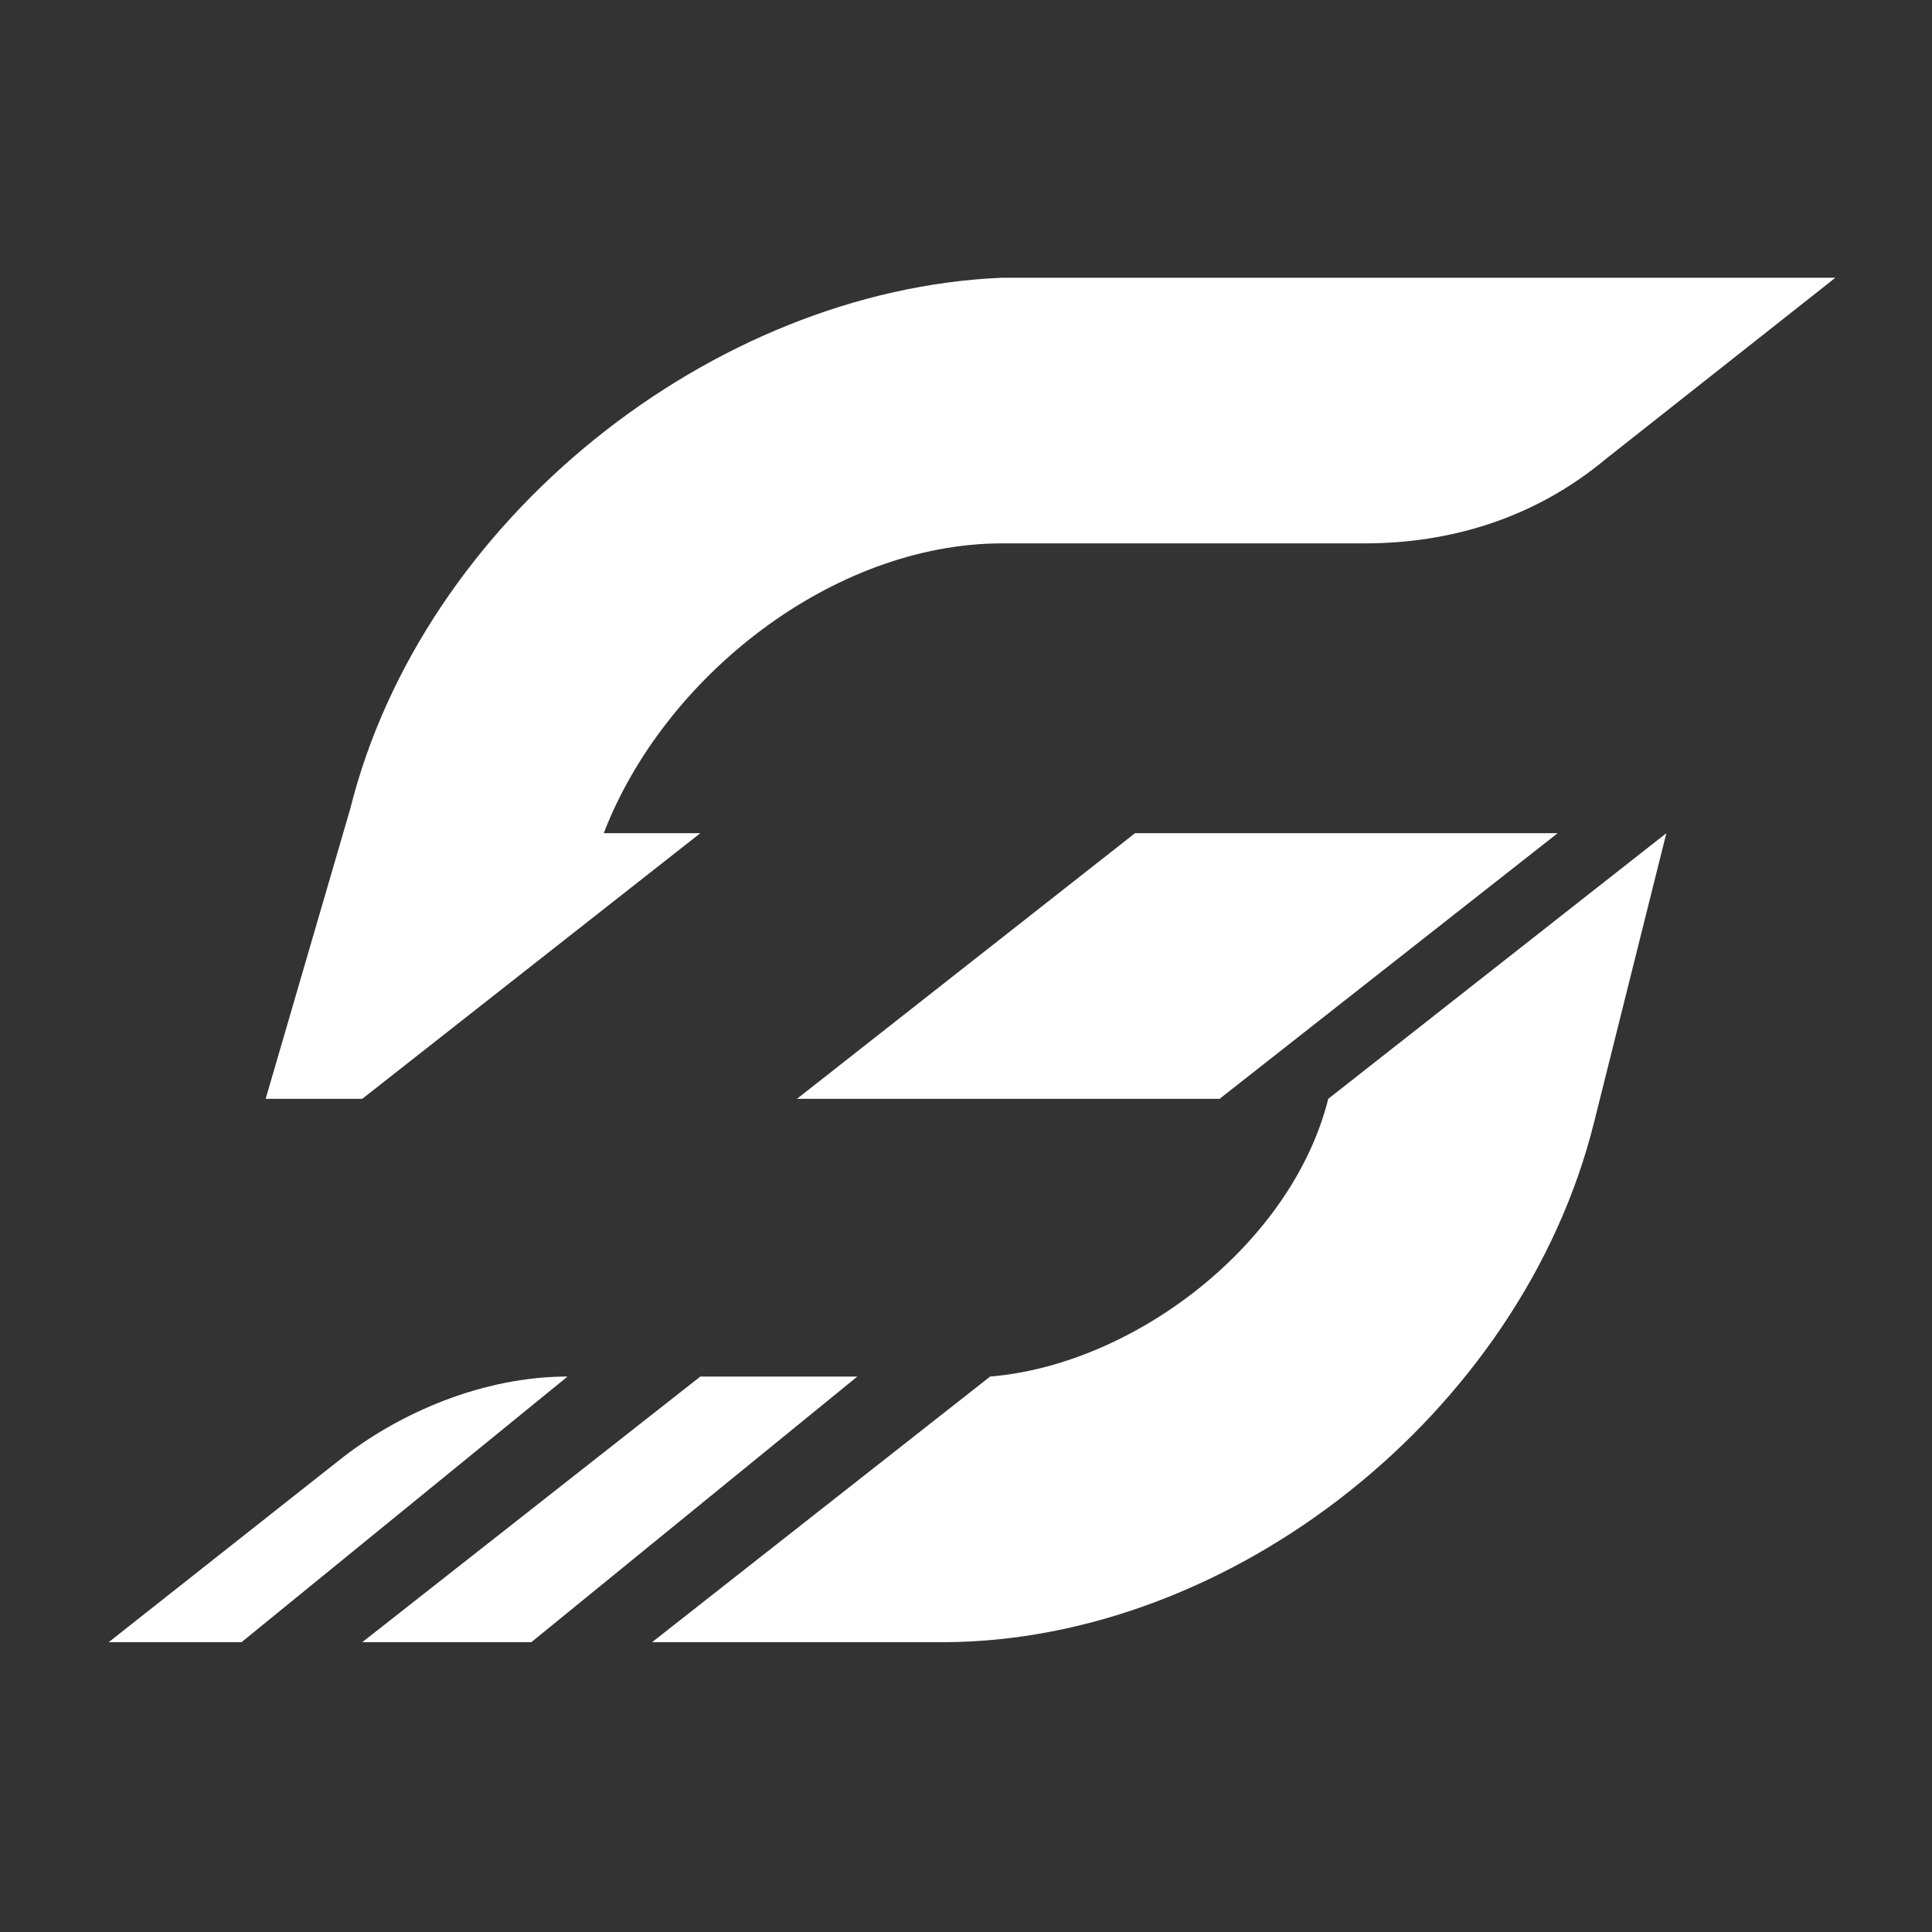 <?xml version="1.0" encoding="utf-8"?>
<!-- Generator: Adobe Illustrator 24.0.0, SVG Export Plug-In . SVG Version: 6.00 Build 0)  -->
<svg version="1.1" id="Layer_1" xmlns="http://www.w3.org/2000/svg" xmlns:xlink="http://www.w3.org/1999/xlink" x="0px" y="0px"
	 viewBox="0 0 16 16" style="enable-background:new 0 0 16 16;" xml:space="preserve">
<rect x="0" y="0" width="16" height="16" fill="#333333" stroke="none"/>
<style type="text/css">
	.st0{fill:#FFFFFF;}
</style>
<g>
	<g>
		<polygon class="st0" points="10.1,9.1 12.9,6.9 9.4,6.9 6.6,9.1 		"/>
		<path class="st0" d="M2.8,12.1l-1.9,1.5H2l2.7-2.2h0C4,11.4,3.3,11.7,2.8,12.1z"/>
		<polygon class="st0" points="5.8,11.4 3,13.6 4.4,13.6 7.1,11.4 		"/>
		<path class="st0" d="M8.2,11.4l-2.8,2.2h2.4c2.4,0,4.8-1.9,5.4-4.3l0.6-2.4l-2.8,2.2C10.7,10.3,9.4,11.3,8.2,11.4z"/>
		<path class="st0" d="M2.9,6.7L2.2,9.1l0.8,0l2.8-2.2H5c0.5-1.3,1.9-2.4,3.3-2.4h3c0.7,0,1.4-0.2,2-0.7l1.9-1.5H8.3
			C5.9,2.4,3.5,4.3,2.9,6.7z"/>
	</g>
</g>
</svg>
